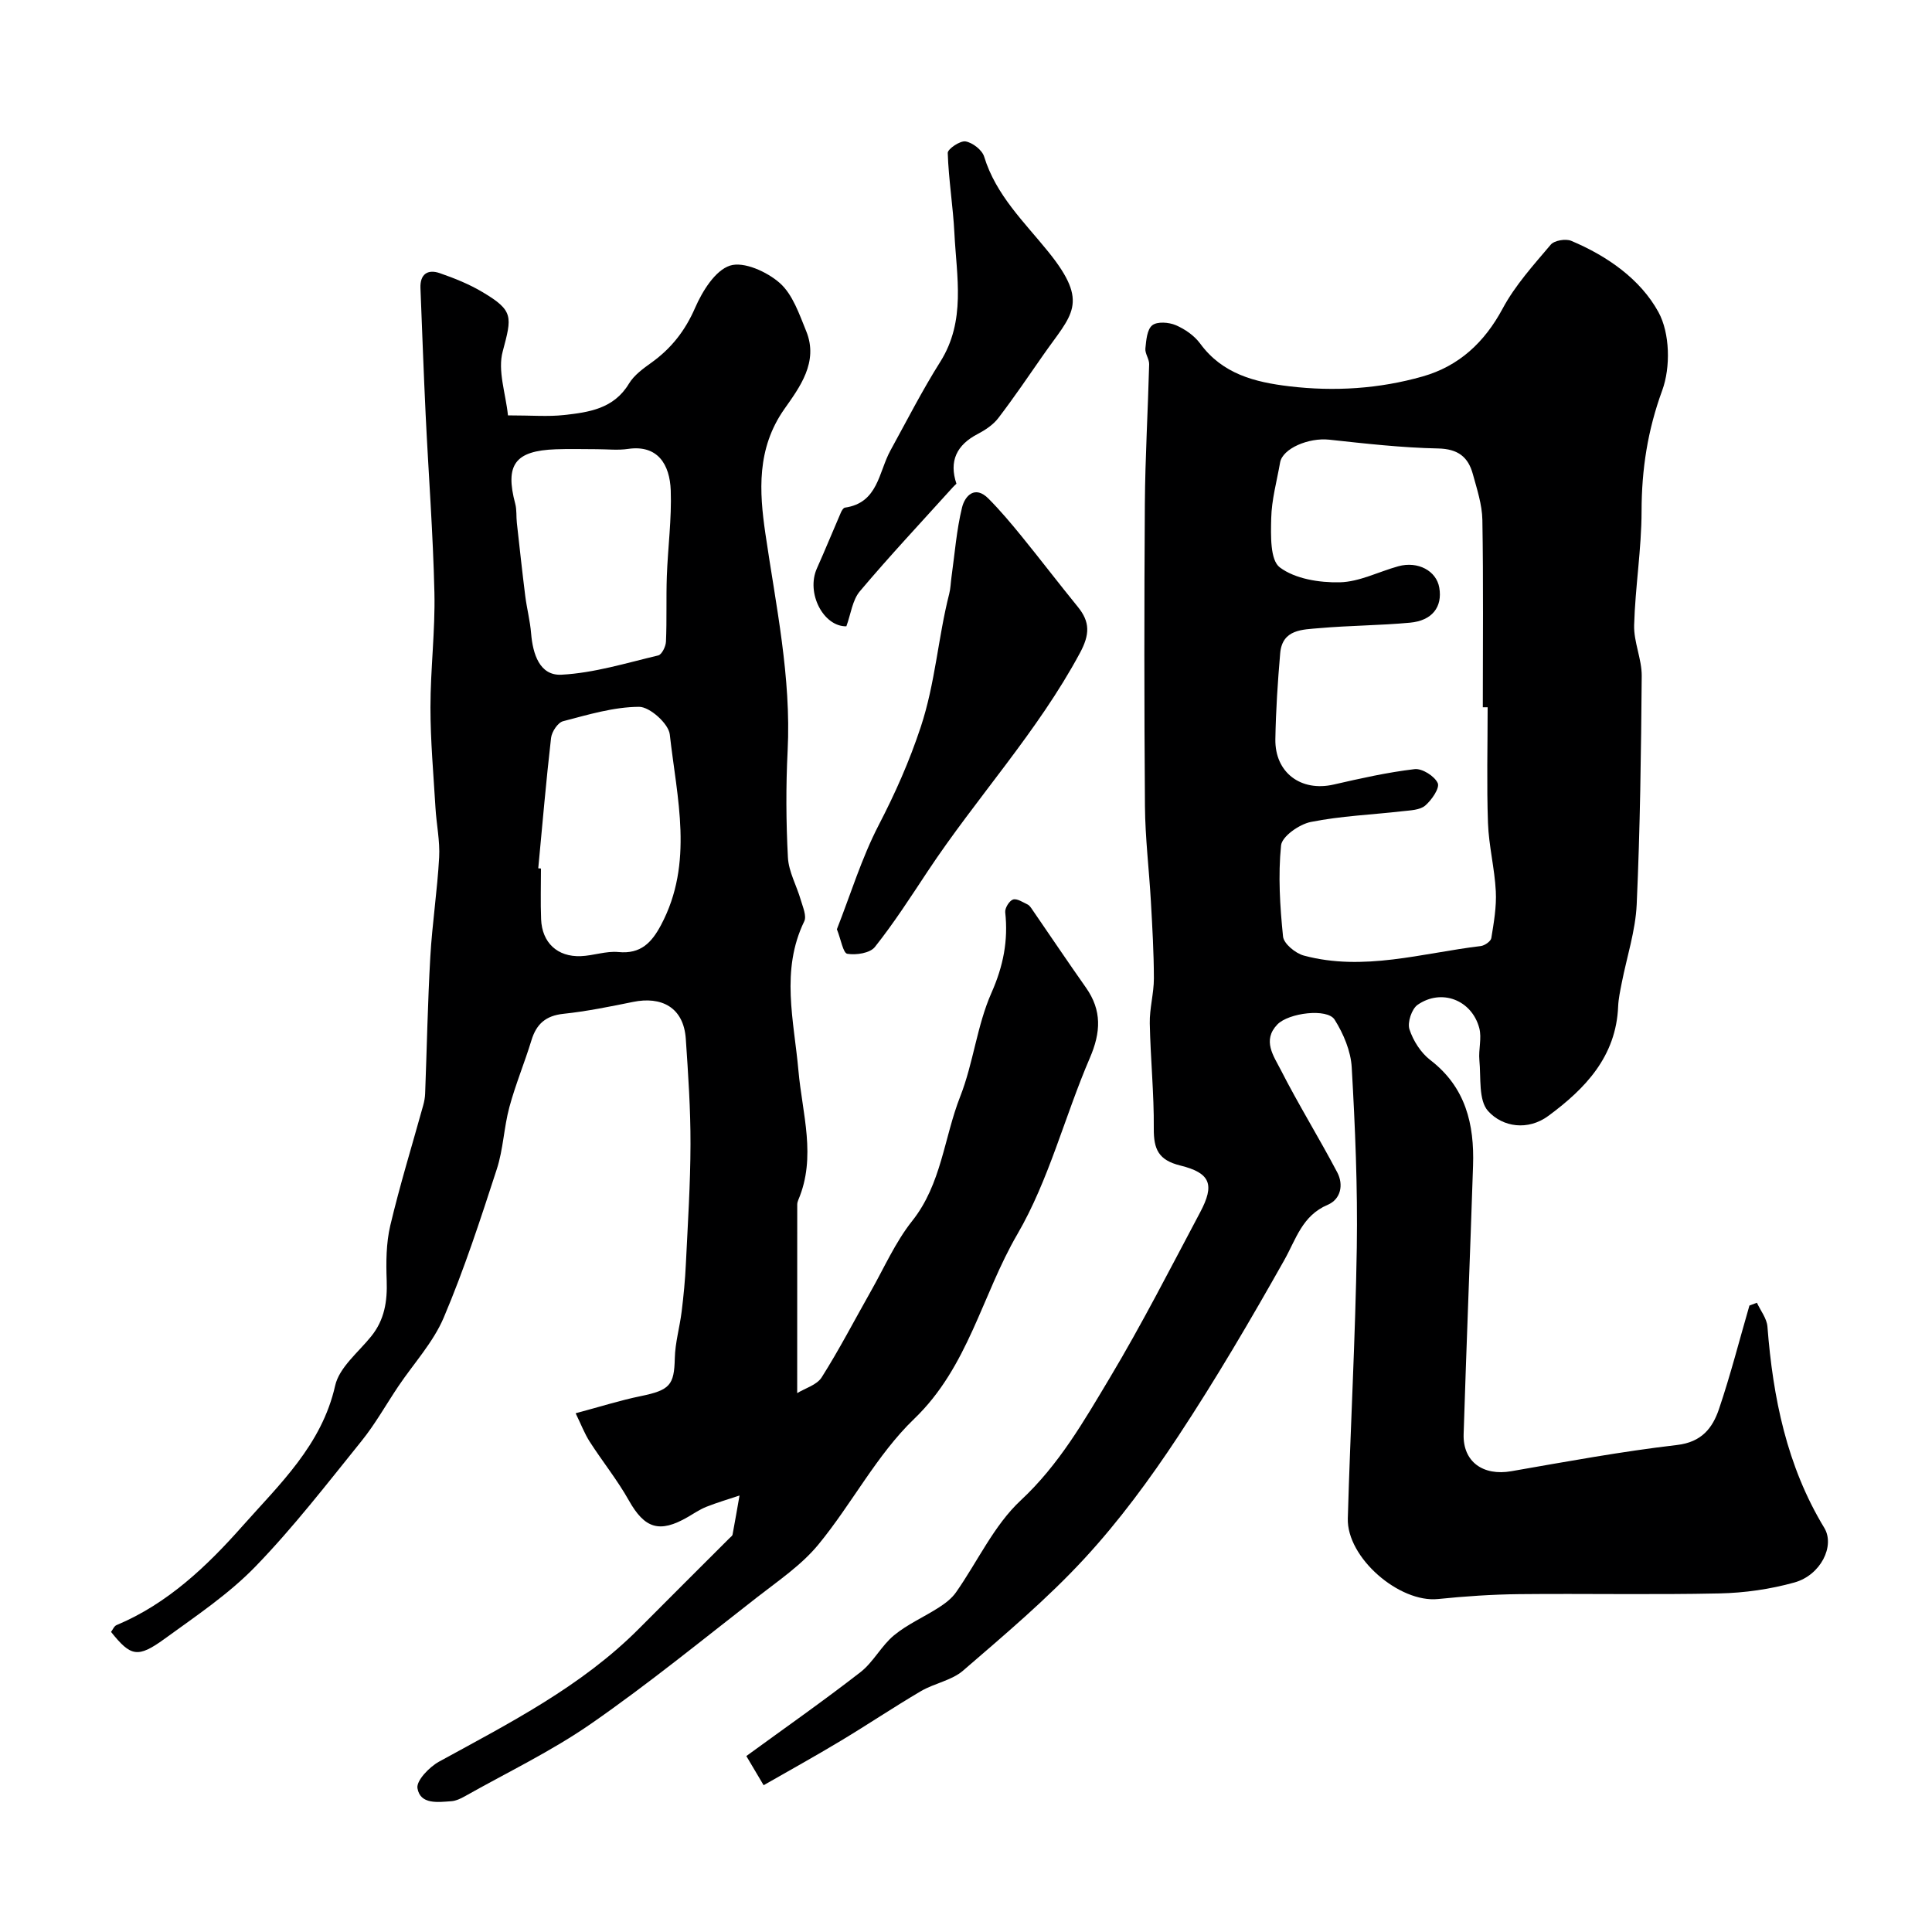 <svg enable-background="new 0 0 400 400" viewBox="0 0 400 400" xmlns="http://www.w3.org/2000/svg"><g fill="#000001"><path d="m158.1 369.61c-.82-1.38-2.18-3.68-3.58-6.04 7.8-5.69 15.86-11.33 23.62-17.36 2.68-2.08 4.33-5.47 6.96-7.64 2.8-2.31 6.25-3.8 9.33-5.79 1.3-.84 2.62-1.85 3.49-3.09 4.48-6.38 7.86-13.89 13.43-19.07 7.92-7.38 13.06-16.4 18.41-25.33 6.68-11.17 12.61-22.8 18.72-34.3 3.03-5.7 2.18-8.13-4.1-9.68-4.54-1.12-5.53-3.38-5.5-7.65.06-7.26-.69-14.53-.83-21.8-.06-3.09.85-6.19.85-9.29-.01-5.31-.32-10.62-.62-15.92-.37-6.59-1.18-13.17-1.23-19.76-.16-20.86-.16-41.73-.02-62.59.07-9.63.64-19.25.89-28.88.03-1.09-.89-2.22-.78-3.27.17-1.68.33-3.93 1.42-4.8 1.02-.82 3.43-.64 4.86-.03 1.9.81 3.85 2.16 5.06 3.81 4.63 6.32 11.34 8 18.47 8.85 9.32 1.11 18.6.52 27.6-2.04 7.49-2.13 12.79-7.03 16.56-14.06 2.58-4.81 6.39-9.01 9.95-13.22.74-.88 3.09-1.28 4.24-.8 7.45 3.13 14.32 7.93 18.06 14.75 2.39 4.36 2.54 11.44.78 16.23-3.02 8.25-4.26 16.34-4.27 24.99-.01 7.87-1.32 15.72-1.54 23.6-.1 3.49 1.6 7.02 1.57 10.53-.13 15.77-.33 31.55-1.04 47.3-.25 5.45-2.04 10.84-3.1 16.26-.31 1.6-.67 3.22-.74 4.84-.42 10.38-6.8 17.03-14.46 22.68-4.2 3.09-9.43 2.35-12.46-1-2.03-2.24-1.46-6.92-1.81-10.54-.21-2.2.53-4.57-.02-6.64-1.55-5.83-7.82-8.25-12.76-4.83-1.23.85-2.16 3.66-1.7 5.07.77 2.37 2.36 4.87 4.33 6.38 7.32 5.62 9.12 13.29 8.84 21.83-.61 18.54-1.37 37.07-1.95 55.61-.18 5.73 4.03 8.7 9.87 7.68 11.41-1.99 22.82-4.09 34.31-5.43 5.1-.59 7.35-3.51 8.68-7.42 2.39-7.05 4.23-14.29 6.31-21.45.52-.19 1.03-.39 1.55-.58.76 1.65 2.05 3.25 2.18 4.95 1.14 14.69 4 28.85 11.77 41.66 2.25 3.71-.72 9.79-6.2 11.31-4.99 1.39-10.3 2.15-15.48 2.26-13.83.3-27.66.01-41.5.15-5.6.06-11.21.44-16.78 1.01-8.02.83-18.92-8.55-18.69-16.68.53-18.7 1.57-37.4 1.86-56.1.19-12.43-.34-24.88-1.05-37.29-.19-3.38-1.71-6.97-3.54-9.88-1.51-2.41-9.53-1.42-11.86 1-3.18 3.3-.74 6.56.69 9.36 3.67 7.21 7.95 14.11 11.72 21.27 1.33 2.53.74 5.55-1.98 6.7-5.3 2.25-6.54 7.1-9.01 11.48-6.96 12.36-14.15 24.62-21.96 36.46-5.84 8.85-12.21 17.51-19.39 25.29-7.71 8.36-16.5 15.75-25.13 23.21-2.36 2.04-5.92 2.61-8.71 4.24-5.62 3.3-11.03 6.94-16.61 10.29-5.26 3.17-10.64 6.14-15.98 9.2zm149.9-223.18c-.33 0-.67 0-1 0 0-12.93.13-25.86-.09-38.78-.06-3.19-1.12-6.39-1.98-9.52-.97-3.53-3.08-5.19-7.17-5.28-7.53-.15-15.06-1.01-22.56-1.82-4.24-.46-9.66 1.81-10.17 4.73-.67 3.85-1.76 7.7-1.84 11.57-.08 3.49-.25 8.62 1.78 10.14 3.18 2.39 8.2 3.18 12.41 3.09 4.06-.09 8.07-2.2 12.12-3.32 4.06-1.12 7.9.94 8.49 4.44.68 3.97-1.46 6.82-6.07 7.24-6.23.58-12.52.58-18.75 1.13-3.46.31-7.69.19-8.12 5.2-.51 5.91-.9 11.85-1 17.78-.12 6.95 5.32 10.95 12.08 9.4 5.55-1.27 11.13-2.53 16.76-3.19 1.55-.18 4.13 1.45 4.78 2.9.45 1.01-1.26 3.51-2.6 4.65-1.1.93-3.06.98-4.66 1.16-6.35.73-12.79.98-19.03 2.23-2.38.48-5.97 2.99-6.15 4.86-.63 6.22-.23 12.61.41 18.86.15 1.49 2.58 3.48 4.3 3.94 12.38 3.32 24.46-.51 36.64-1.97.81-.1 2.07-.98 2.18-1.64.52-3.21 1.1-6.49.93-9.71-.24-4.72-1.45-9.4-1.62-14.12-.28-7.97-.07-15.97-.07-23.97z"/><path d="m105.17 86c4.93 0 8.29.29 11.58-.07 5.16-.57 10.32-1.28 13.46-6.49 1.06-1.77 2.96-3.14 4.69-4.38 4.1-2.95 6.96-6.6 9.02-11.34 1.5-3.44 4.16-7.75 7.23-8.73 2.85-.91 7.66 1.28 10.29 3.6 2.68 2.37 4.04 6.45 5.48 9.98 2.61 6.4-1.39 11.65-4.55 16.15-5.74 8.19-5.17 17.09-3.91 25.72 2.18 14.96 5.38 29.74 4.61 45.02-.37 7.34-.33 14.73.06 22.08.16 2.95 1.8 5.81 2.65 8.75.42 1.46 1.27 3.35.73 4.46-4.94 10.19-2.12 20.56-1.2 30.94.79 8.9 3.76 17.84-.03 26.74-.13.3-.22.64-.22.96-.01 12.73-.01 25.47-.01 39.04 1.64-1.01 4.06-1.68 5.06-3.25 3.64-5.75 6.78-11.82 10.14-17.75 2.8-4.93 5.12-10.26 8.61-14.65 6.08-7.65 6.58-17.22 9.95-25.78 2.72-6.93 3.46-14.67 6.46-21.44 2.46-5.56 3.49-10.82 2.85-16.69-.09-.86.84-2.37 1.61-2.63.81-.27 2.03.55 3.01 1.02.42.2.72.68 1 1.09 3.7 5.37 7.33 10.79 11.09 16.12 3.34 4.74 3.09 9.28.81 14.57-5.21 12.1-8.46 25.25-15.01 36.5-7.33 12.58-10.15 27.45-21.35 38.21-7.77 7.47-12.91 17.61-19.85 26.04-3.49 4.24-8.27 7.47-12.67 10.9-11.36 8.84-22.54 17.96-34.35 26.16-8.25 5.73-17.43 10.12-26.22 15.08-.84.47-1.8.92-2.73.99-2.8.2-6.46.73-7.03-2.69-.26-1.58 2.47-4.4 4.47-5.5 14.6-8 29.46-15.55 41.4-27.54 6.23-6.26 12.48-12.49 18.73-18.73.23-.23.59-.47.64-.75.51-2.69.96-5.38 1.44-8.08-2.3.77-4.63 1.45-6.87 2.34-1.35.54-2.58 1.38-3.85 2.12-5.87 3.4-8.93 2.35-12.18-3.42-2.38-4.24-5.48-8.08-8.12-12.19-1.07-1.67-1.78-3.56-2.91-5.88 5.07-1.35 9.23-2.68 13.49-3.55 6.03-1.24 6.91-2.29 7.04-7.82.07-3.24 1.02-6.45 1.42-9.69.4-3.26.72-6.55.87-9.83.4-8.26.94-16.53.96-24.8.02-7.27-.48-14.54-.97-21.8-.45-6.66-5.15-8.85-10.89-7.68-4.79.97-9.61 1.96-14.46 2.47-3.65.39-5.58 2.1-6.61 5.48-1.42 4.65-3.31 9.16-4.57 13.84-1.14 4.22-1.26 8.73-2.61 12.86-3.36 10.33-6.73 20.7-10.97 30.69-2.18 5.15-6.23 9.52-9.41 14.25-2.54 3.78-4.78 7.81-7.63 11.34-7.12 8.82-14.08 17.85-21.95 25.97-5.53 5.71-12.32 10.25-18.8 14.96-5.58 4.05-7.02 3.68-11.1-1.42.35-.45.63-1.2 1.14-1.41 10.56-4.42 18.71-12.2 26.02-20.45 7.68-8.67 16.47-16.81 19.24-29.13.85-3.77 4.79-6.89 7.46-10.2 2.77-3.43 3.36-7.27 3.21-11.55-.14-3.79-.12-7.72.74-11.38 1.98-8.37 4.52-16.6 6.82-24.9.22-.79.37-1.62.4-2.43.36-9.43.53-18.87 1.07-28.29.39-6.88 1.45-13.73 1.83-20.61.19-3.4-.56-6.85-.76-10.28-.41-6.92-1.04-13.85-1.04-20.77 0-7.93 1-15.87.82-23.79-.28-12.26-1.22-24.5-1.81-36.75-.42-8.76-.73-17.53-1.08-26.29-.11-2.86 1.48-3.96 3.99-3.09 3.07 1.06 6.15 2.3 8.92 3.96 6.4 3.82 6.04 5.04 4.13 12.22-1.1 3.98.6 8.68 1.08 13.27zm18.39 7c-2.83 0-5.67-.09-8.49.02-8.46.3-10.55 3.2-8.39 11.3.33 1.26.18 2.64.33 3.95.56 5.05 1.11 10.11 1.74 15.15.33 2.58 1 5.13 1.21 7.71.35 4.27 1.76 8.8 6.29 8.56 6.74-.35 13.4-2.42 20.03-3.99.74-.18 1.56-1.84 1.6-2.85.2-4.5.02-9.02.18-13.53.21-5.93 1.02-11.87.81-17.78-.19-5.37-2.69-9.49-8.82-8.6-2.12.32-4.32.06-6.49.06zm-12.12 86.77c.19.02.37.04.56.05 0 3.5-.11 7 .03 10.49.19 4.86 3.37 7.84 8.23 7.65 2.6-.1 5.24-1.1 7.78-.85 4.63.45 6.88-1.96 8.82-5.6 6.84-12.87 3.28-26.27 1.81-39.46-.25-2.22-4.15-5.72-6.35-5.71-5.26.02-10.56 1.63-15.74 2.98-1.09.28-2.34 2.18-2.49 3.46-1.03 8.98-1.8 17.99-2.65 26.99z"/><path d="m173.27 192.39c2.82-7.17 5.1-14.69 8.65-21.55 3.43-6.62 6.33-13.14 8.71-20.32 3.03-9.16 3.58-18.5 5.9-27.6.28-1.1.3-2.27.46-3.41.68-4.83 1.04-9.73 2.19-14.44.59-2.41 2.67-4.68 5.49-1.82 2.43 2.45 4.67 5.11 6.85 7.79 3.93 4.83 7.7 9.78 11.63 14.6 2.56 3.14 2.49 5.73.45 9.53-8.78 16.35-21.41 29.94-31.57 45.28-3.51 5.3-6.96 10.66-10.9 15.62-1.01 1.27-3.89 1.71-5.71 1.4-.87-.16-1.3-2.94-2.15-5.08z"/><path d="m198.02 100.15c-.34.33-.58.54-.79.78-6.43 7.13-13.01 14.14-19.2 21.48-1.56 1.84-1.87 4.73-2.8 7.26-4.73.09-8.4-6.87-6.09-12.01 1.71-3.82 3.28-7.69 4.95-11.53.17-.4.51-.98.84-1.03 6.9-.99 6.96-7.35 9.43-11.84 3.38-6.15 6.57-12.42 10.31-18.35 5.35-8.49 3.38-17.61 2.93-26.61-.28-5.56-1.2-11.08-1.38-16.63-.03-.82 2.57-2.58 3.69-2.39 1.46.25 3.43 1.77 3.85 3.16 2.44 7.97 8.31 13.53 13.29 19.7 8.64 10.71 4.8 12.94-1.07 21.38-3.05 4.38-6.06 8.81-9.3 13.05-1.05 1.37-2.67 2.45-4.23 3.27-4.4 2.27-6 5.64-4.43 10.31z"/></g></svg>
